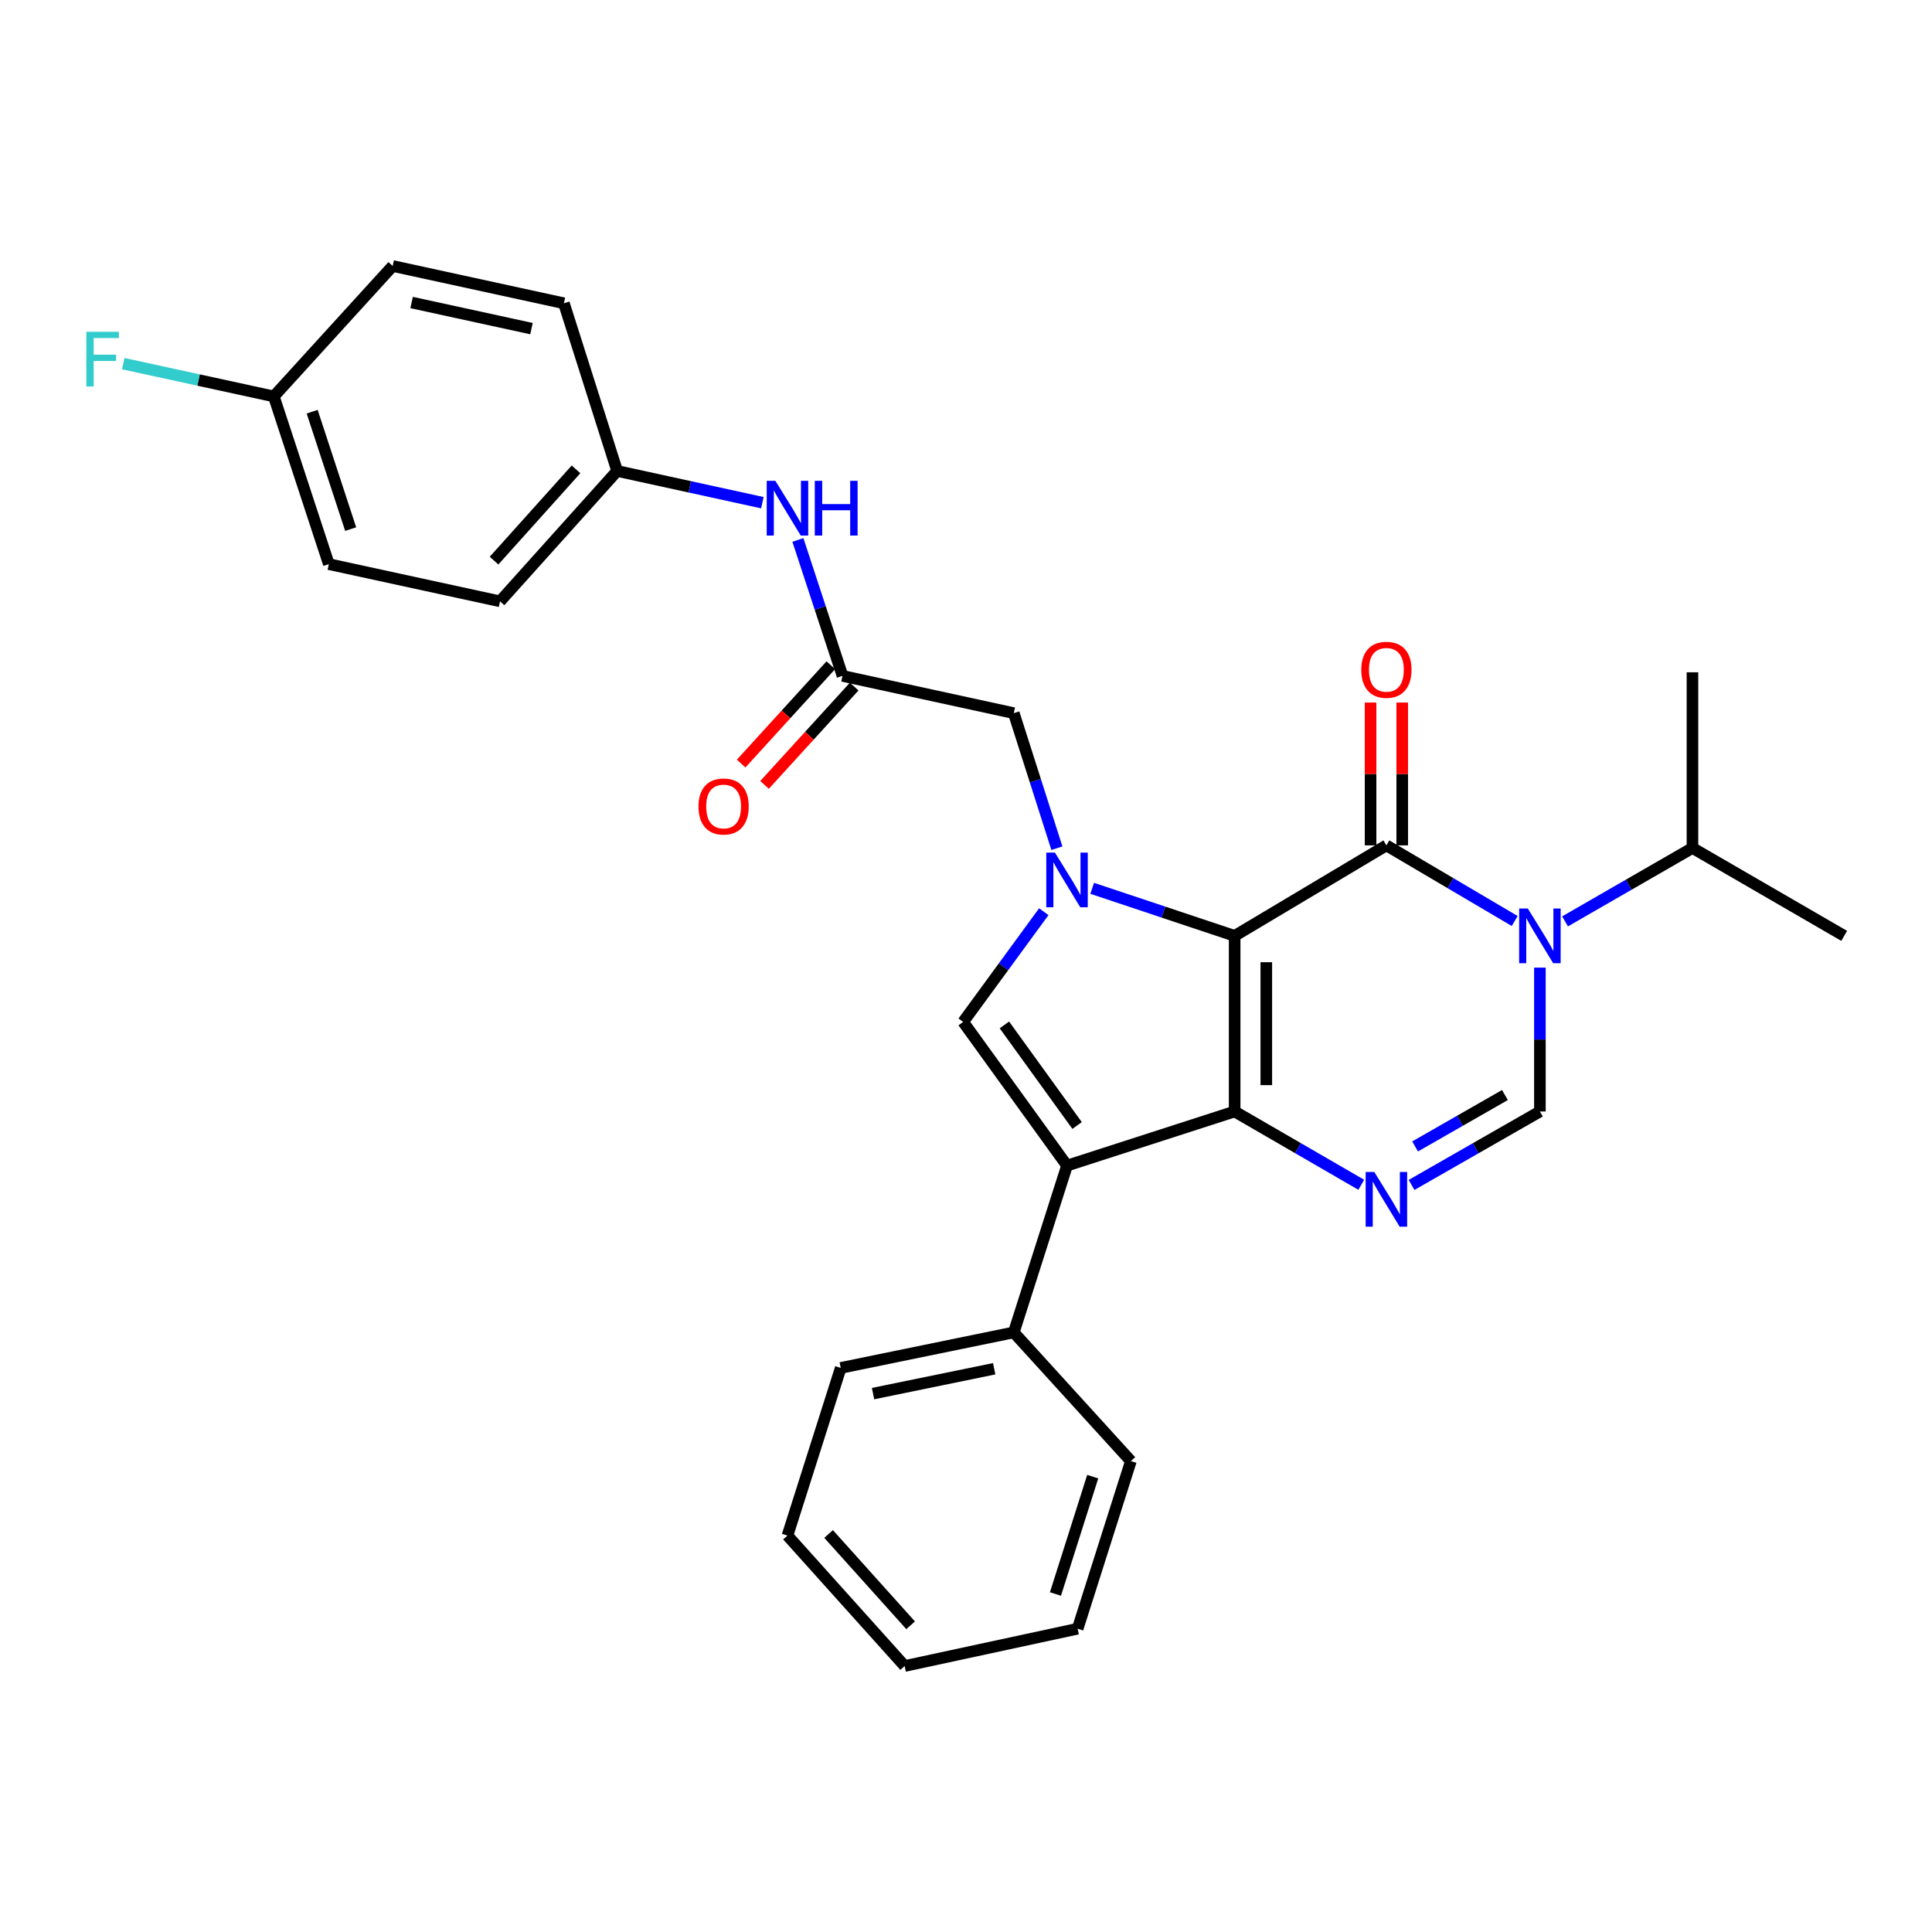 <?xml version='1.0' encoding='iso-8859-1'?>
<svg version='1.1' baseProfile='full'
              xmlns='http://www.w3.org/2000/svg'
                      xmlns:rdkit='http://www.rdkit.org/xml'
                      xmlns:xlink='http://www.w3.org/1999/xlink'
                  xml:space='preserve'
width='1000px' height='1000px' viewBox='0 0 1000 1000'>
<!-- END OF HEADER -->
<rect style='opacity:1.0;fill:#FFFFFF;stroke:none' width='1000' height='1000' x='0' y='0'> </rect>
<path class='bond-0' d='M 639.053,484.404 L 639.053,575.302' style='fill:none;fill-rule:evenodd;stroke:#000000;stroke-width:6px;stroke-linecap:butt;stroke-linejoin:miter;stroke-opacity:1' />
<path class='bond-0' d='M 655.441,498.039 L 655.441,561.667' style='fill:none;fill-rule:evenodd;stroke:#000000;stroke-width:6px;stroke-linecap:butt;stroke-linejoin:miter;stroke-opacity:1' />
<path class='bond-1' d='M 639.053,484.404 L 717.596,437.563' style='fill:none;fill-rule:evenodd;stroke:#000000;stroke-width:6px;stroke-linecap:butt;stroke-linejoin:miter;stroke-opacity:1' />
<path class='bond-2' d='M 639.053,484.404 L 602.185,472.102' style='fill:none;fill-rule:evenodd;stroke:#000000;stroke-width:6px;stroke-linecap:butt;stroke-linejoin:miter;stroke-opacity:1' />
<path class='bond-2' d='M 602.185,472.102 L 565.316,459.799' style='fill:none;fill-rule:evenodd;stroke:#0000FF;stroke-width:6px;stroke-linecap:butt;stroke-linejoin:miter;stroke-opacity:1' />
<path class='bond-4' d='M 639.053,575.302 L 552.289,603.316' style='fill:none;fill-rule:evenodd;stroke:#000000;stroke-width:6px;stroke-linecap:butt;stroke-linejoin:miter;stroke-opacity:1' />
<path class='bond-5' d='M 639.053,575.302 L 671.82,594.274' style='fill:none;fill-rule:evenodd;stroke:#000000;stroke-width:6px;stroke-linecap:butt;stroke-linejoin:miter;stroke-opacity:1' />
<path class='bond-5' d='M 671.82,594.274 L 704.587,613.246' style='fill:none;fill-rule:evenodd;stroke:#0000FF;stroke-width:6px;stroke-linecap:butt;stroke-linejoin:miter;stroke-opacity:1' />
<path class='bond-3' d='M 717.596,437.563 L 750.8,457.138' style='fill:none;fill-rule:evenodd;stroke:#000000;stroke-width:6px;stroke-linecap:butt;stroke-linejoin:miter;stroke-opacity:1' />
<path class='bond-3' d='M 750.8,457.138 L 784.004,476.713' style='fill:none;fill-rule:evenodd;stroke:#0000FF;stroke-width:6px;stroke-linecap:butt;stroke-linejoin:miter;stroke-opacity:1' />
<path class='bond-10' d='M 725.79,437.563 L 725.79,400.603' style='fill:none;fill-rule:evenodd;stroke:#000000;stroke-width:6px;stroke-linecap:butt;stroke-linejoin:miter;stroke-opacity:1' />
<path class='bond-10' d='M 725.79,400.603 L 725.79,363.644' style='fill:none;fill-rule:evenodd;stroke:#FF0000;stroke-width:6px;stroke-linecap:butt;stroke-linejoin:miter;stroke-opacity:1' />
<path class='bond-10' d='M 709.403,437.563 L 709.403,400.603' style='fill:none;fill-rule:evenodd;stroke:#000000;stroke-width:6px;stroke-linecap:butt;stroke-linejoin:miter;stroke-opacity:1' />
<path class='bond-10' d='M 709.403,400.603 L 709.403,363.644' style='fill:none;fill-rule:evenodd;stroke:#FF0000;stroke-width:6px;stroke-linecap:butt;stroke-linejoin:miter;stroke-opacity:1' />
<path class='bond-6' d='M 540.265,471.889 L 519.397,500.416' style='fill:none;fill-rule:evenodd;stroke:#0000FF;stroke-width:6px;stroke-linecap:butt;stroke-linejoin:miter;stroke-opacity:1' />
<path class='bond-6' d='M 519.397,500.416 L 498.528,528.943' style='fill:none;fill-rule:evenodd;stroke:#000000;stroke-width:6px;stroke-linecap:butt;stroke-linejoin:miter;stroke-opacity:1' />
<path class='bond-9' d='M 547.046,439.027 L 535.888,404.076' style='fill:none;fill-rule:evenodd;stroke:#0000FF;stroke-width:6px;stroke-linecap:butt;stroke-linejoin:miter;stroke-opacity:1' />
<path class='bond-9' d='M 535.888,404.076 L 524.731,369.125' style='fill:none;fill-rule:evenodd;stroke:#000000;stroke-width:6px;stroke-linecap:butt;stroke-linejoin:miter;stroke-opacity:1' />
<path class='bond-7' d='M 797.05,500.837 L 797.05,538.069' style='fill:none;fill-rule:evenodd;stroke:#0000FF;stroke-width:6px;stroke-linecap:butt;stroke-linejoin:miter;stroke-opacity:1' />
<path class='bond-7' d='M 797.05,538.069 L 797.05,575.302' style='fill:none;fill-rule:evenodd;stroke:#000000;stroke-width:6px;stroke-linecap:butt;stroke-linejoin:miter;stroke-opacity:1' />
<path class='bond-13' d='M 810.068,476.904 L 843.04,457.907' style='fill:none;fill-rule:evenodd;stroke:#0000FF;stroke-width:6px;stroke-linecap:butt;stroke-linejoin:miter;stroke-opacity:1' />
<path class='bond-13' d='M 843.04,457.907 L 876.012,438.91' style='fill:none;fill-rule:evenodd;stroke:#000000;stroke-width:6px;stroke-linecap:butt;stroke-linejoin:miter;stroke-opacity:1' />
<path class='bond-11' d='M 552.289,603.316 L 524.731,689.652' style='fill:none;fill-rule:evenodd;stroke:#000000;stroke-width:6px;stroke-linecap:butt;stroke-linejoin:miter;stroke-opacity:1' />
<path class='bond-29' d='M 552.289,603.316 L 498.528,528.943' style='fill:none;fill-rule:evenodd;stroke:#000000;stroke-width:6px;stroke-linecap:butt;stroke-linejoin:miter;stroke-opacity:1' />
<path class='bond-29' d='M 557.506,582.559 L 519.874,530.498' style='fill:none;fill-rule:evenodd;stroke:#000000;stroke-width:6px;stroke-linecap:butt;stroke-linejoin:miter;stroke-opacity:1' />
<path class='bond-30' d='M 730.625,613.321 L 763.837,594.311' style='fill:none;fill-rule:evenodd;stroke:#0000FF;stroke-width:6px;stroke-linecap:butt;stroke-linejoin:miter;stroke-opacity:1' />
<path class='bond-30' d='M 763.837,594.311 L 797.05,575.302' style='fill:none;fill-rule:evenodd;stroke:#000000;stroke-width:6px;stroke-linecap:butt;stroke-linejoin:miter;stroke-opacity:1' />
<path class='bond-30' d='M 732.448,593.395 L 755.697,580.088' style='fill:none;fill-rule:evenodd;stroke:#0000FF;stroke-width:6px;stroke-linecap:butt;stroke-linejoin:miter;stroke-opacity:1' />
<path class='bond-30' d='M 755.697,580.088 L 778.946,566.782' style='fill:none;fill-rule:evenodd;stroke:#000000;stroke-width:6px;stroke-linecap:butt;stroke-linejoin:miter;stroke-opacity:1' />
<path class='bond-8' d='M 436.082,349.842 L 524.731,369.125' style='fill:none;fill-rule:evenodd;stroke:#000000;stroke-width:6px;stroke-linecap:butt;stroke-linejoin:miter;stroke-opacity:1' />
<path class='bond-12' d='M 436.082,349.842 L 424.536,314.66' style='fill:none;fill-rule:evenodd;stroke:#000000;stroke-width:6px;stroke-linecap:butt;stroke-linejoin:miter;stroke-opacity:1' />
<path class='bond-12' d='M 424.536,314.66 L 412.991,279.477' style='fill:none;fill-rule:evenodd;stroke:#0000FF;stroke-width:6px;stroke-linecap:butt;stroke-linejoin:miter;stroke-opacity:1' />
<path class='bond-14' d='M 430.027,344.322 L 406.822,369.774' style='fill:none;fill-rule:evenodd;stroke:#000000;stroke-width:6px;stroke-linecap:butt;stroke-linejoin:miter;stroke-opacity:1' />
<path class='bond-14' d='M 406.822,369.774 L 383.618,395.227' style='fill:none;fill-rule:evenodd;stroke:#FF0000;stroke-width:6px;stroke-linecap:butt;stroke-linejoin:miter;stroke-opacity:1' />
<path class='bond-14' d='M 442.137,355.363 L 418.933,380.815' style='fill:none;fill-rule:evenodd;stroke:#000000;stroke-width:6px;stroke-linecap:butt;stroke-linejoin:miter;stroke-opacity:1' />
<path class='bond-14' d='M 418.933,380.815 L 395.729,406.268' style='fill:none;fill-rule:evenodd;stroke:#FF0000;stroke-width:6px;stroke-linecap:butt;stroke-linejoin:miter;stroke-opacity:1' />
<path class='bond-22' d='M 524.731,689.652 L 435.162,708.034' style='fill:none;fill-rule:evenodd;stroke:#000000;stroke-width:6px;stroke-linecap:butt;stroke-linejoin:miter;stroke-opacity:1' />
<path class='bond-22' d='M 514.59,708.463 L 451.892,721.33' style='fill:none;fill-rule:evenodd;stroke:#000000;stroke-width:6px;stroke-linecap:butt;stroke-linejoin:miter;stroke-opacity:1' />
<path class='bond-23' d='M 524.731,689.652 L 585.347,756.25' style='fill:none;fill-rule:evenodd;stroke:#000000;stroke-width:6px;stroke-linecap:butt;stroke-linejoin:miter;stroke-opacity:1' />
<path class='bond-15' d='M 394.598,260.193 L 357.018,251.98' style='fill:none;fill-rule:evenodd;stroke:#0000FF;stroke-width:6px;stroke-linecap:butt;stroke-linejoin:miter;stroke-opacity:1' />
<path class='bond-15' d='M 357.018,251.98 L 319.437,243.768' style='fill:none;fill-rule:evenodd;stroke:#000000;stroke-width:6px;stroke-linecap:butt;stroke-linejoin:miter;stroke-opacity:1' />
<path class='bond-24' d='M 876.012,438.91 L 954.545,484.404' style='fill:none;fill-rule:evenodd;stroke:#000000;stroke-width:6px;stroke-linecap:butt;stroke-linejoin:miter;stroke-opacity:1' />
<path class='bond-25' d='M 876.012,438.91 L 876.012,347.976' style='fill:none;fill-rule:evenodd;stroke:#000000;stroke-width:6px;stroke-linecap:butt;stroke-linejoin:miter;stroke-opacity:1' />
<path class='bond-18' d='M 319.437,243.768 L 291.878,156.977' style='fill:none;fill-rule:evenodd;stroke:#000000;stroke-width:6px;stroke-linecap:butt;stroke-linejoin:miter;stroke-opacity:1' />
<path class='bond-19' d='M 319.437,243.768 L 258.821,311.249' style='fill:none;fill-rule:evenodd;stroke:#000000;stroke-width:6px;stroke-linecap:butt;stroke-linejoin:miter;stroke-opacity:1' />
<path class='bond-19' d='M 298.153,242.939 L 255.722,290.176' style='fill:none;fill-rule:evenodd;stroke:#000000;stroke-width:6px;stroke-linecap:butt;stroke-linejoin:miter;stroke-opacity:1' />
<path class='bond-16' d='M 141.73,205.184 L 170.208,291.994' style='fill:none;fill-rule:evenodd;stroke:#000000;stroke-width:6px;stroke-linecap:butt;stroke-linejoin:miter;stroke-opacity:1' />
<path class='bond-16' d='M 161.573,213.097 L 181.508,273.864' style='fill:none;fill-rule:evenodd;stroke:#000000;stroke-width:6px;stroke-linecap:butt;stroke-linejoin:miter;stroke-opacity:1' />
<path class='bond-17' d='M 141.73,205.184 L 102.763,196.701' style='fill:none;fill-rule:evenodd;stroke:#000000;stroke-width:6px;stroke-linecap:butt;stroke-linejoin:miter;stroke-opacity:1' />
<path class='bond-17' d='M 102.763,196.701 L 63.796,188.218' style='fill:none;fill-rule:evenodd;stroke:#33CCCC;stroke-width:6px;stroke-linecap:butt;stroke-linejoin:miter;stroke-opacity:1' />
<path class='bond-32' d='M 141.73,205.184 L 203.248,137.675' style='fill:none;fill-rule:evenodd;stroke:#000000;stroke-width:6px;stroke-linecap:butt;stroke-linejoin:miter;stroke-opacity:1' />
<path class='bond-21' d='M 291.878,156.977 L 203.248,137.675' style='fill:none;fill-rule:evenodd;stroke:#000000;stroke-width:6px;stroke-linecap:butt;stroke-linejoin:miter;stroke-opacity:1' />
<path class='bond-21' d='M 275.097,170.094 L 213.055,156.583' style='fill:none;fill-rule:evenodd;stroke:#000000;stroke-width:6px;stroke-linecap:butt;stroke-linejoin:miter;stroke-opacity:1' />
<path class='bond-20' d='M 258.821,311.249 L 170.208,291.994' style='fill:none;fill-rule:evenodd;stroke:#000000;stroke-width:6px;stroke-linecap:butt;stroke-linejoin:miter;stroke-opacity:1' />
<path class='bond-27' d='M 435.162,708.034 L 407.594,794.816' style='fill:none;fill-rule:evenodd;stroke:#000000;stroke-width:6px;stroke-linecap:butt;stroke-linejoin:miter;stroke-opacity:1' />
<path class='bond-26' d='M 585.347,756.25 L 557.788,843.023' style='fill:none;fill-rule:evenodd;stroke:#000000;stroke-width:6px;stroke-linecap:butt;stroke-linejoin:miter;stroke-opacity:1' />
<path class='bond-26' d='M 565.594,764.306 L 546.303,825.047' style='fill:none;fill-rule:evenodd;stroke:#000000;stroke-width:6px;stroke-linecap:butt;stroke-linejoin:miter;stroke-opacity:1' />
<path class='bond-28' d='M 557.788,843.023 L 468.247,862.325' style='fill:none;fill-rule:evenodd;stroke:#000000;stroke-width:6px;stroke-linecap:butt;stroke-linejoin:miter;stroke-opacity:1' />
<path class='bond-31' d='M 407.594,794.816 L 468.247,862.325' style='fill:none;fill-rule:evenodd;stroke:#000000;stroke-width:6px;stroke-linecap:butt;stroke-linejoin:miter;stroke-opacity:1' />
<path class='bond-31' d='M 428.883,793.99 L 471.34,841.246' style='fill:none;fill-rule:evenodd;stroke:#000000;stroke-width:6px;stroke-linecap:butt;stroke-linejoin:miter;stroke-opacity:1' />
<path  class='atom-3' d='M 546.029 441.293
L 555.309 456.293
Q 556.229 457.773, 557.709 460.453
Q 559.189 463.133, 559.269 463.293
L 559.269 441.293
L 563.029 441.293
L 563.029 469.613
L 559.149 469.613
L 549.189 453.213
Q 548.029 451.293, 546.789 449.093
Q 545.589 446.893, 545.229 446.213
L 545.229 469.613
L 541.549 469.613
L 541.549 441.293
L 546.029 441.293
' fill='#0000FF'/>
<path  class='atom-4' d='M 790.79 470.244
L 800.07 485.244
Q 800.99 486.724, 802.47 489.404
Q 803.95 492.084, 804.03 492.244
L 804.03 470.244
L 807.79 470.244
L 807.79 498.564
L 803.91 498.564
L 793.95 482.164
Q 792.79 480.244, 791.55 478.044
Q 790.35 475.844, 789.99 475.164
L 789.99 498.564
L 786.31 498.564
L 786.31 470.244
L 790.79 470.244
' fill='#0000FF'/>
<path  class='atom-6' d='M 711.336 606.618
L 720.616 621.618
Q 721.536 623.098, 723.016 625.778
Q 724.496 628.458, 724.576 628.618
L 724.576 606.618
L 728.336 606.618
L 728.336 634.938
L 724.456 634.938
L 714.496 618.538
Q 713.336 616.618, 712.096 614.418
Q 710.896 612.218, 710.536 611.538
L 710.536 634.938
L 706.856 634.938
L 706.856 606.618
L 711.336 606.618
' fill='#0000FF'/>
<path  class='atom-11' d='M 704.596 346.69
Q 704.596 339.89, 707.956 336.09
Q 711.316 332.29, 717.596 332.29
Q 723.876 332.29, 727.236 336.09
Q 730.596 339.89, 730.596 346.69
Q 730.596 353.57, 727.196 357.49
Q 723.796 361.37, 717.596 361.37
Q 711.356 361.37, 707.956 357.49
Q 704.596 353.61, 704.596 346.69
M 717.596 358.17
Q 721.916 358.17, 724.236 355.29
Q 726.596 352.37, 726.596 346.69
Q 726.596 341.13, 724.236 338.33
Q 721.916 335.49, 717.596 335.49
Q 713.276 335.49, 710.916 338.29
Q 708.596 341.09, 708.596 346.69
Q 708.596 352.41, 710.916 355.29
Q 713.276 358.17, 717.596 358.17
' fill='#FF0000'/>
<path  class='atom-13' d='M 401.334 248.873
L 410.614 263.873
Q 411.534 265.353, 413.014 268.033
Q 414.494 270.713, 414.574 270.873
L 414.574 248.873
L 418.334 248.873
L 418.334 277.193
L 414.454 277.193
L 404.494 260.793
Q 403.334 258.873, 402.094 256.673
Q 400.894 254.473, 400.534 253.793
L 400.534 277.193
L 396.854 277.193
L 396.854 248.873
L 401.334 248.873
' fill='#0000FF'/>
<path  class='atom-13' d='M 421.734 248.873
L 425.574 248.873
L 425.574 260.913
L 440.054 260.913
L 440.054 248.873
L 443.894 248.873
L 443.894 277.193
L 440.054 277.193
L 440.054 264.113
L 425.574 264.113
L 425.574 277.193
L 421.734 277.193
L 421.734 248.873
' fill='#0000FF'/>
<path  class='atom-15' d='M 361.537 417.431
Q 361.537 410.631, 364.897 406.831
Q 368.257 403.031, 374.537 403.031
Q 380.817 403.031, 384.177 406.831
Q 387.537 410.631, 387.537 417.431
Q 387.537 424.311, 384.137 428.231
Q 380.737 432.111, 374.537 432.111
Q 368.297 432.111, 364.897 428.231
Q 361.537 424.351, 361.537 417.431
M 374.537 428.911
Q 378.857 428.911, 381.177 426.031
Q 383.537 423.111, 383.537 417.431
Q 383.537 411.871, 381.177 409.071
Q 378.857 406.231, 374.537 406.231
Q 370.217 406.231, 367.857 409.031
Q 365.537 411.831, 365.537 417.431
Q 365.537 423.151, 367.857 426.031
Q 370.217 428.911, 374.537 428.911
' fill='#FF0000'/>
<path  class='atom-18' d='M 44.689 171.732
L 61.529 171.732
L 61.529 174.972
L 48.489 174.972
L 48.489 183.572
L 60.089 183.572
L 60.089 186.852
L 48.489 186.852
L 48.489 200.052
L 44.689 200.052
L 44.689 171.732
' fill='#33CCCC'/>
</svg>
